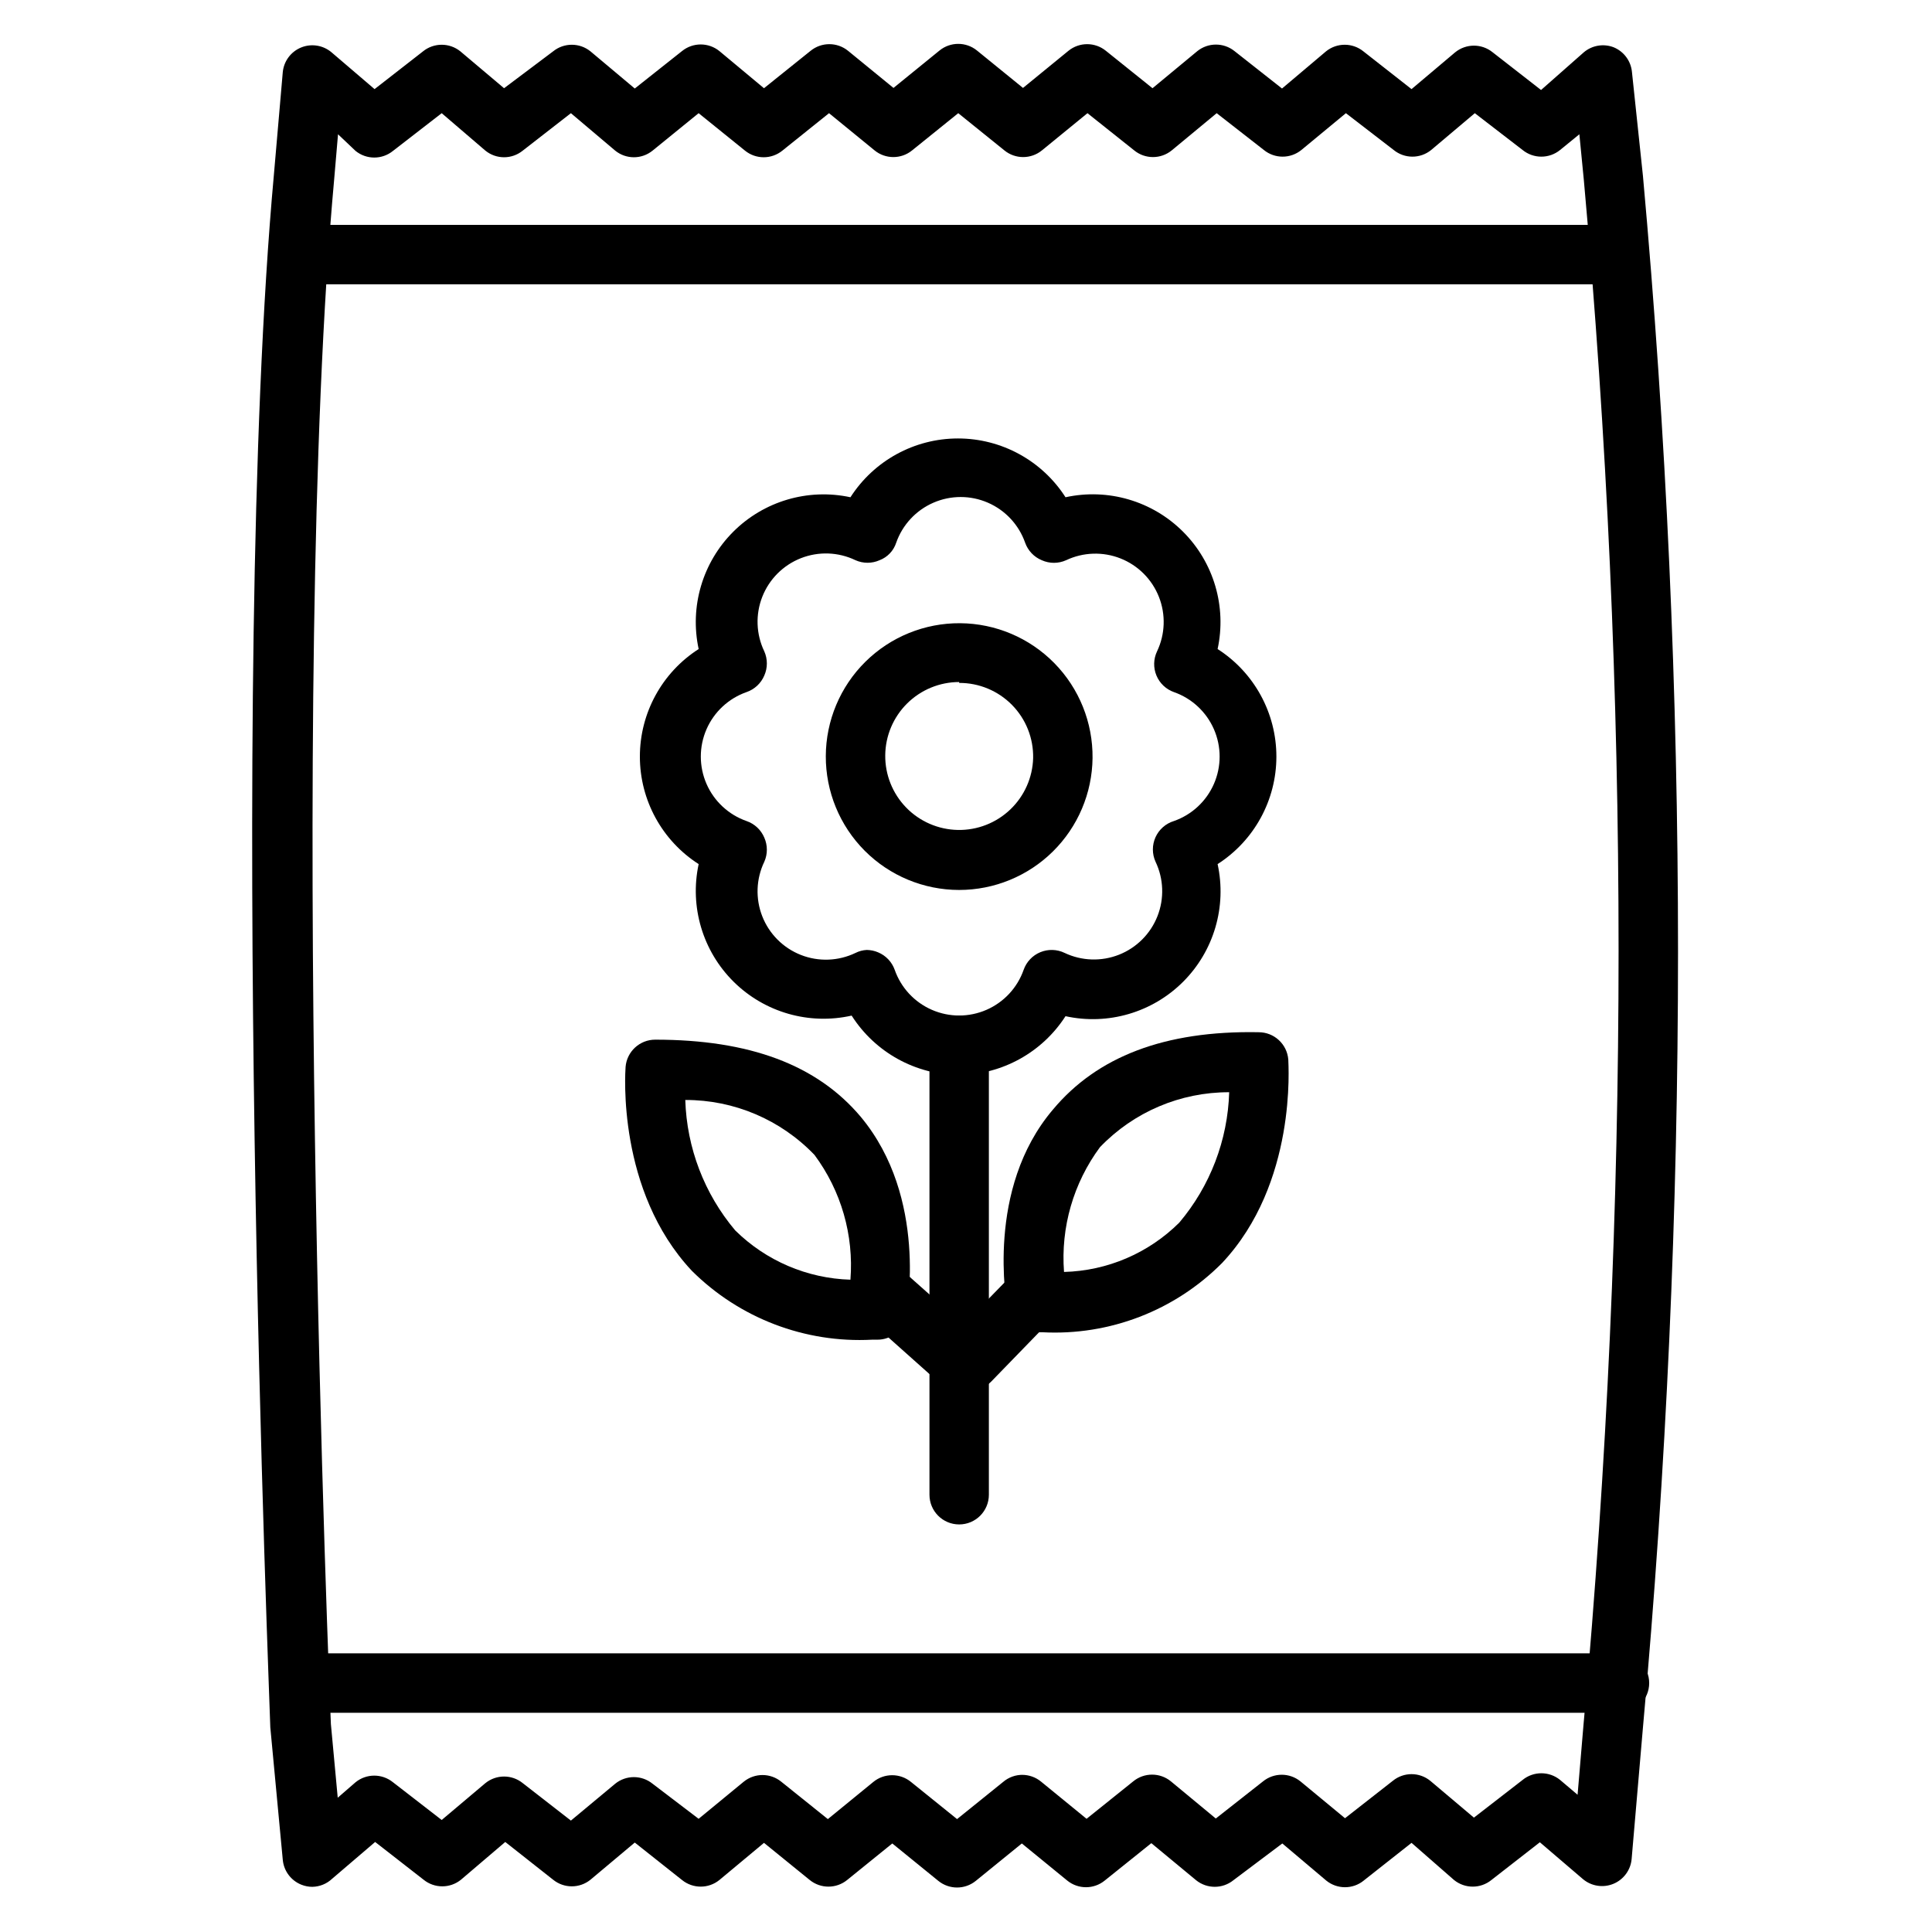 <?xml version="1.0" encoding="UTF-8"?>
<!-- Uploaded to: ICON Repo, www.iconrepo.com, Generator: ICON Repo Mixer Tools -->
<svg fill="#000000" width="800px" height="800px" version="1.1" viewBox="144 144 512 512" xmlns="http://www.w3.org/2000/svg">
 <g>
  <path d="m226.81 644.03c-0.996 0.004-1.984-0.184-2.91-0.551-2.769-1.09-4.691-3.648-4.961-6.613l-3.305-35.109c0-3.148-11.414-275.52 0.945-411.39l2.359-27.238c0.277-2.914 2.148-5.434 4.859-6.543 2.711-1.105 5.812-0.617 8.051 1.27l11.414 9.762 12.832-9.996v-0.004c2.891-2.344 7.027-2.344 9.918 0l11.57 9.762 12.992-9.762c2.891-2.344 7.027-2.344 9.918 0l11.73 9.84 12.516-9.918c2.891-2.344 7.027-2.344 9.918 0l11.809 9.84 12.359-9.918c2.891-2.344 7.027-2.344 9.918 0l12.043 9.84 12.203-9.918c2.891-2.344 7.027-2.344 9.918 0l12.203 9.918 12.043-9.84c2.891-2.344 7.027-2.344 9.918 0l12.359 9.918 11.887-9.84c2.879-2.301 6.965-2.301 9.84 0l12.594 9.918 11.652-9.84c2.891-2.344 7.031-2.344 9.922 0l12.75 10 11.57-9.762h0.004c2.891-2.344 7.027-2.344 9.918 0l12.832 9.996 11.336-9.996c2.184-1.844 5.199-2.356 7.871-1.34 2.715 1.102 4.598 3.617 4.879 6.535l2.914 27.551c12.398 136.8 12.398 274.44 0 411.23l-2.992 34.793v0.004c-0.25 2.926-2.113 5.473-4.828 6.598-2.715 1.129-5.832 0.645-8.082-1.246l-11.414-9.762-12.832 9.996c-2.891 2.348-7.027 2.348-9.918 0l-11.258-9.84-12.676 9.996 0.004 0.004c-2.891 2.344-7.031 2.344-9.922 0l-11.652-9.84-12.984 9.762c-2.875 2.301-6.965 2.301-9.84 0l-11.887-9.84-12.359 9.918c-2.891 2.344-7.027 2.344-9.918 0l-12.043-9.84-12.203 9.918c-2.891 2.344-7.031 2.344-9.922 0l-12.203-9.918-11.961 9.68c-2.891 2.348-7.031 2.348-9.922 0l-12.121-9.84-11.809 9.84c-2.891 2.348-7.027 2.348-9.918 0l-12.516-9.918-11.73 9.84c-2.891 2.348-7.027 2.348-9.918 0l-12.676-9.996-11.727 9.996c-2.891 2.348-7.031 2.348-9.922 0l-12.832-9.996-11.414 9.762c-1.41 1.324-3.258 2.078-5.195 2.125zm188.06-29.676c1.84-0.004 3.625 0.637 5.039 1.809l12.043 9.84 12.359-9.918c2.906-2.387 7.094-2.387 10 0l11.887 9.84 12.516-9.84c2.891-2.344 7.027-2.344 9.918 0l11.809 9.762 12.676-9.918c2.891-2.348 7.027-2.348 9.918 0l11.57 9.762 12.91-9.996v-0.004c2.891-2.344 7.027-2.344 9.918 0l4.644 3.938 1.652-19.523h0.004c12.277-135.86 12.277-272.54 0-408.4l-1.184-12.121-5.117 4.172c-2.891 2.344-7.027 2.344-9.918 0l-12.672-9.762-11.574 9.762c-2.891 2.344-7.027 2.344-9.918 0l-12.672-9.762-11.809 9.762c-2.891 2.344-7.031 2.344-9.922 0l-12.516-9.762-11.887 9.84c-2.902 2.387-7.094 2.387-9.996 0l-12.359-9.84-12.043 9.84c-2.906 2.387-7.094 2.387-10 0l-12.199-9.84-12.203 9.84c-2.906 2.387-7.094 2.387-9.996 0l-12.047-9.84-12.359 9.918c-2.891 2.348-7.027 2.348-9.918 0l-12.281-9.918-12.199 9.918c-2.891 2.348-7.027 2.348-9.918 0l-11.73-9.918-12.754 9.918c-2.891 2.348-7.027 2.348-9.918 0l-11.57-9.918-12.91 9.996c-2.891 2.348-7.031 2.348-9.922 0l-4.644-4.406-1.023 11.965c-12.281 134.85-1.023 406.27-0.867 409.34l1.812 19.523 4.723-4.094c2.891-2.344 7.031-2.344 9.922 0l12.91 9.996 11.57-9.762v0.004c2.891-2.344 7.027-2.344 9.918 0l12.754 9.918 11.73-9.762c2.891-2.344 7.027-2.344 9.918 0l12.199 9.289 11.965-9.84h0.004c2.891-2.344 7.027-2.344 9.918 0l12.359 9.918 12.043-9.84c2.906-2.387 7.094-2.387 9.996 0l12.203 9.84 12.203-9.84c1.465-1.254 3.344-1.926 5.273-1.887z"/>
  <path d="m573.18 597.9h-349.52c-4.348 0-7.871-3.527-7.871-7.875s3.523-7.871 7.871-7.871h349.52c4.348 0 7.871 3.523 7.871 7.871s-3.523 7.875-7.871 7.875z"/>
  <path d="m573.18 219.34h-350.23c-4.348 0-7.871-3.523-7.871-7.871s3.523-7.875 7.871-7.875h350.23c4.348 0 7.871 3.527 7.871 7.875s-3.523 7.871-7.871 7.871z"/>
  <path d="m398.19 428.89c-11.555-0.066-22.289-5.996-28.496-15.746-11.27 2.543-23.059-0.84-31.27-8.969-8.207-8.129-11.703-19.883-9.273-31.18-9.707-6.223-15.578-16.961-15.578-28.496 0-11.531 5.871-22.273 15.578-28.496-2.422-11.238 1.023-22.941 9.156-31.074 8.129-8.129 19.832-11.578 31.07-9.152 6.227-9.707 16.965-15.582 28.5-15.582 11.531 0 22.27 5.875 28.496 15.582 11.25-2.457 22.98 0.977 31.129 9.113 8.152 8.137 11.609 19.855 9.176 31.113 9.707 6.223 15.578 16.965 15.578 28.496 0 11.535-5.871 22.273-15.578 28.496 2.465 11.27-0.977 23.02-9.133 31.176s-19.906 11.598-31.172 9.129c-6.184 9.598-16.77 15.453-28.184 15.59zm-24.48-33.141v-0.004c1.027 0.016 2.043 0.227 2.992 0.633 2.059 0.852 3.66 2.539 4.406 4.644 1.668 4.746 5.234 8.586 9.848 10.594 4.613 2.012 9.855 2.012 14.469 0 4.613-2.008 8.18-5.848 9.848-10.594 0.742-2.121 2.352-3.824 4.426-4.68 2.074-0.855 4.418-0.789 6.438 0.191 4.535 2.148 9.758 2.316 14.422 0.469 4.664-1.848 8.352-5.547 10.184-10.219 1.832-4.668 1.645-9.891-0.516-14.418-0.938-2.062-0.938-4.434-0.004-6.496 0.934-2.066 2.715-3.629 4.883-4.289 4.75-1.668 8.586-5.234 10.598-9.848s2.012-9.855 0-14.469c-2.012-4.609-5.848-8.18-10.598-9.848-2.098-0.742-3.781-2.34-4.637-4.394-0.855-2.055-0.801-4.379 0.152-6.391 2.16-4.527 2.348-9.746 0.516-14.418-1.832-4.668-5.519-8.371-10.184-10.219-4.668-1.848-9.887-1.676-14.422 0.469-2.055 0.926-4.402 0.926-6.457 0-2.059-0.852-3.66-2.539-4.406-4.644-1.668-4.746-5.234-8.586-9.848-10.594-4.613-2.012-9.855-2.012-14.469 0-4.613 2.008-8.18 5.848-9.848 10.594-0.691 2.137-2.312 3.848-4.41 4.644-2.027 0.902-4.344 0.902-6.375 0-4.539-2.184-9.781-2.379-14.469-0.539-4.688 1.84-8.398 5.551-10.238 10.238-1.84 4.688-1.645 9.934 0.539 14.469 0.898 2.031 0.898 4.348 0 6.379-0.871 2.074-2.59 3.68-4.723 4.406-4.746 1.668-8.586 5.238-10.598 9.848-2.008 4.613-2.008 9.855 0 14.469 2.012 4.613 5.852 8.18 10.598 9.848 2.133 0.727 3.852 2.332 4.723 4.41 0.898 2.031 0.898 4.344 0 6.375-2.184 4.539-2.379 9.781-0.539 14.469 1.84 4.688 5.551 8.398 10.238 10.238 4.688 1.84 9.93 1.645 14.469-0.539 0.93-0.469 1.949-0.738 2.992-0.789z"/>
  <path d="m398.19 379.85c-9.395-0.004-18.406-3.746-25.039-10.402-6.629-6.656-10.34-15.68-10.305-25.078 0.035-9.395 3.812-18.391 10.492-25 6.684-6.606 15.723-10.281 25.117-10.211 9.398 0.07 18.379 3.879 24.961 10.586 6.582 6.703 10.223 15.758 10.121 25.152-0.105 9.305-3.875 18.195-10.492 24.738-6.617 6.543-15.547 10.215-24.855 10.215zm0-55.105c-5.164 0-10.121 2.043-13.793 5.68-3.668 3.637-5.754 8.578-5.801 13.742-0.047 5.168 1.949 10.145 5.551 13.848 3.602 3.703 8.52 5.832 13.688 5.93 5.164 0.098 10.16-1.852 13.895-5.418 3.738-3.566 5.918-8.465 6.062-13.629 0.105-5.258-1.914-10.34-5.606-14.09-3.688-3.746-8.734-5.848-13.996-5.828z"/>
  <path d="m420.23 497.06h-1.496c-3.824 0.066-7.144-2.621-7.871-6.379 0-1.258-5.824-31.488 12.203-52.664 11.652-13.934 29.52-20.941 54.473-20.469v0.004c4.113-0.016 7.543 3.141 7.871 7.242 0 1.34 2.363 32.746-17.555 53.922-12.535 12.621-29.863 19.293-47.625 18.344zm49.516-63.605v-0.004c-12.93-0.035-25.305 5.231-34.246 14.566-7.043 9.516-10.426 21.254-9.523 33.062 11.477-0.297 22.402-4.973 30.543-13.07 8.188-9.691 12.852-21.875 13.227-34.559z"/>
  <path d="m400.94 512.49c-3.16-0.012-6.012-1.918-7.231-4.836-1.219-2.922-0.57-6.285 1.645-8.547l18.344-18.812h-0.004c3.043-3.109 8.031-3.16 11.141-0.117 3.106 3.043 3.16 8.031 0.117 11.137l-18.344 18.895c-1.504 1.492-3.547 2.316-5.668 2.281z"/>
  <path d="m375.12 499.03c-17.793 0.949-35.156-5.688-47.781-18.262-19.918-21.254-17.633-52.664-17.555-54.004 0.328-4.098 3.758-7.254 7.871-7.242 24.875 0 42.824 6.613 54.473 20.469 17.871 21.492 12.125 51.406 12.125 52.664-0.727 3.754-4.047 6.445-7.871 6.375zm-49.516-63.527h0.004c0.387 12.684 5.047 24.859 13.223 34.559 8.164 8.062 19.078 12.734 30.543 13.07 0.922-11.812-2.461-23.555-9.523-33.062-8.941-9.336-21.316-14.602-34.242-14.566z"/>
  <path d="m398.19 512.49c-1.914 0-3.762-0.699-5.195-1.965l-21.098-18.812v-0.004c-2.973-2.949-3.117-7.707-0.328-10.832 2.789-3.121 7.531-3.516 10.797-0.898l21.098 18.734v0.004c2.465 2.172 3.32 5.648 2.144 8.719-1.172 3.066-4.133 5.086-7.418 5.055z"/>
  <path d="m398.19 547.99c-4.348 0-7.871-3.523-7.871-7.871v-119.11c0-4.348 3.523-7.871 7.871-7.871s7.871 3.523 7.871 7.871v119.11c0 4.348-3.523 7.871-7.871 7.871z"/>
 </g>
</svg>